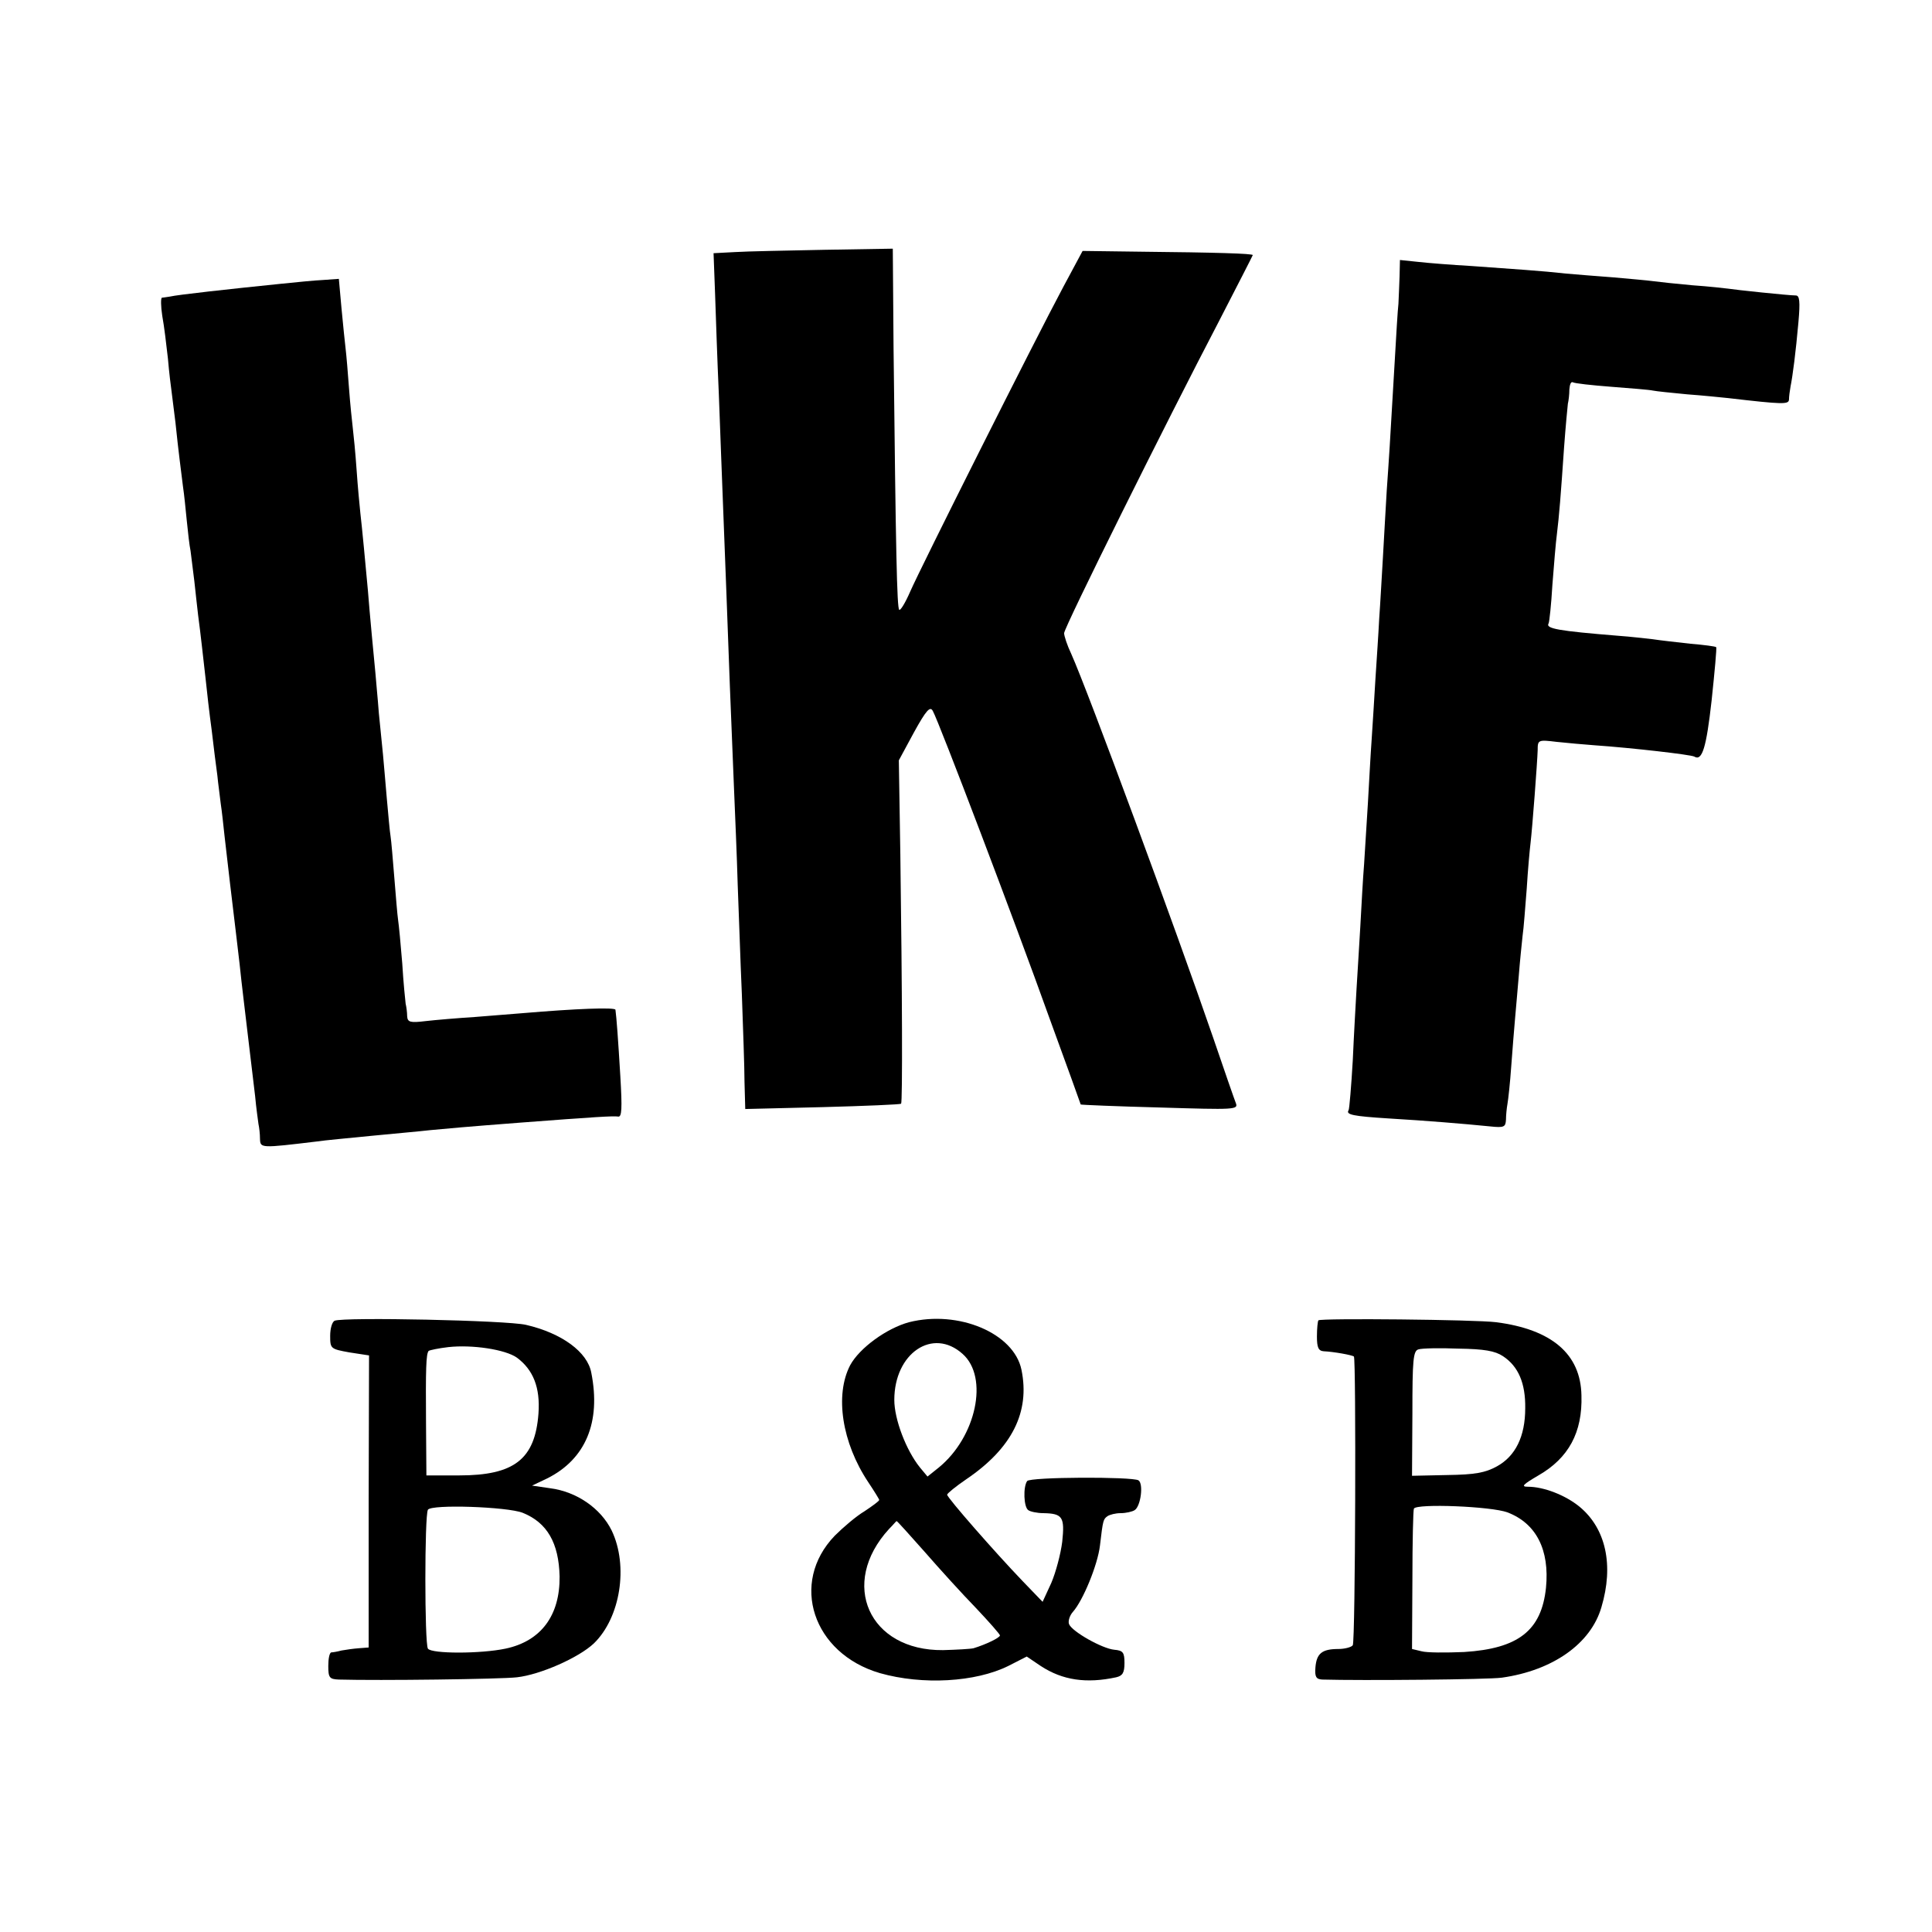 <?xml version="1.0" standalone="no"?>
<!DOCTYPE svg PUBLIC "-//W3C//DTD SVG 20010904//EN"
 "http://www.w3.org/TR/2001/REC-SVG-20010904/DTD/svg10.dtd">
<svg version="1.0" xmlns="http://www.w3.org/2000/svg"
 width="512pt" height="512pt" viewBox="0 0 512 512"
 preserveAspectRatio="xMidYMid meet">
<g transform="translate(0,512) scale(0.1,-0.1)"
fill="#000000" stroke="none">
<path d="M1948 4452 l-57 -3 4 -107 c2 -59 6 -179 10 -267 3 -88 8 -207 10
-265 2 -58 7 -175 10 -260 6 -172 12 -320 20 -515 3 -71 8 -188 10 -260 3 -71
7 -202 11 -290 3 -88 7 -192 7 -232 l2 -72 205 5 c113 3 206 7 208 9 4 4 3
298 -2 660 l-4 250 40 74 c33 60 43 70 50 57 16 -28 220 -565 308 -811 46
-126 84 -231 84 -232 1 -1 95 -5 210 -8 199 -6 208 -6 201 12 -4 10 -31 88
-60 173 -98 285 -332 919 -376 1017 -11 23 -19 48 -19 55 0 15 270 558 410
826 49 95 90 175 90 176 0 4 -96 7 -298 9 l-153 2 -51 -95 c-77 -144 -380
-748 -406 -808 -13 -30 -26 -51 -29 -48 -6 6 -9 152 -15 694 l-2 263 -181 -3
c-99 -2 -206 -4 -237 -6z"/>
<path d="M3709 4388 c-1 -24 -2 -56 -3 -73 -2 -16 -6 -86 -10 -155 -13 -226
-15 -254 -21 -340 -3 -47 -7 -125 -10 -175 -3 -49 -7 -124 -10 -165 -2 -41 -7
-113 -10 -160 -3 -47 -7 -119 -10 -160 -3 -41 -7 -118 -10 -170 -3 -52 -8
-124 -10 -160 -3 -36 -7 -110 -10 -165 -3 -55 -8 -129 -10 -165 -2 -36 -7
-121 -10 -190 -4 -69 -9 -128 -11 -132 -8 -12 11 -16 106 -22 101 -6 198 -14
268 -21 38 -4 42 -2 43 18 0 12 2 31 4 42 2 11 7 56 10 100 3 44 8 100 10 125
2 25 7 77 10 115 3 39 8 86 10 105 3 19 7 76 11 125 3 50 8 104 10 120 5 42
18 215 19 247 0 27 1 28 50 22 28 -3 73 -7 100 -9 101 -7 256 -25 265 -30 21
-13 32 24 46 149 8 76 14 140 12 141 -2 2 -32 6 -68 9 -36 4 -81 9 -100 12
-19 2 -60 7 -90 9 -160 13 -195 19 -186 33 2 4 7 50 10 102 4 52 9 113 12 135
6 49 10 99 19 230 4 55 9 106 10 115 2 8 4 25 4 38 1 13 4 21 9 19 4 -3 50 -8
102 -12 52 -4 102 -8 110 -10 9 -2 50 -6 91 -10 41 -3 90 -8 109 -10 146 -17
160 -17 161 -4 0 8 2 23 4 34 6 30 14 92 21 171 5 56 3 71 -7 71 -19 0 -161
15 -179 18 -8 1 -51 6 -95 9 -44 4 -91 9 -105 11 -14 2 -61 6 -105 10 -44 3
-100 8 -125 10 -62 7 -139 12 -250 20 -52 3 -116 8 -142 11 l-48 5 -1 -43z"/>
<path d="M745 4368 c-137 -14 -274 -29 -295 -34 -8 -1 -18 -3 -21 -3 -3 -1 -3
-22 1 -48 5 -27 11 -77 15 -113 3 -36 8 -76 10 -90 2 -14 6 -50 10 -80 8 -78
15 -129 20 -170 3 -19 7 -60 10 -90 3 -30 7 -66 10 -80 2 -14 6 -50 10 -80 3
-30 8 -71 10 -90 7 -52 13 -109 20 -170 3 -30 10 -91 16 -135 5 -44 12 -98 15
-120 2 -22 7 -56 9 -75 3 -19 7 -57 10 -85 6 -54 23 -198 30 -255 2 -19 7 -57
10 -85 6 -59 13 -112 25 -215 5 -41 12 -102 16 -134 3 -33 8 -67 9 -75 2 -9 4
-26 4 -39 1 -25 1 -25 151 -7 19 3 85 9 145 15 61 6 130 12 155 15 42 4 96 9
240 20 197 15 246 18 258 16 10 -2 11 21 6 106 -6 100 -10 155 -13 177 -1 7
-105 3 -246 -9 -22 -2 -78 -6 -125 -10 -47 -3 -106 -8 -132 -11 -41 -5 -48 -3
-49 13 0 10 -2 25 -4 33 -1 8 -6 56 -9 107 -4 50 -9 102 -11 115 -2 13 -6 63
-10 112 -4 49 -8 98 -10 110 -2 11 -6 57 -10 101 -4 44 -8 96 -10 115 -2 19
-7 69 -11 110 -3 41 -8 89 -9 105 -3 31 -16 166 -20 220 -6 66 -16 172 -20
205 -2 19 -7 71 -10 115 -3 44 -8 94 -10 110 -2 17 -7 64 -10 105 -3 41 -7 89
-9 105 -2 17 -7 65 -11 108 l-7 78 -42 -3 c-22 -1 -72 -6 -111 -10z"/>
<path d="M887 1620 c-7 -3 -12 -21 -12 -40 0 -34 1 -35 51 -44 l52 -8 -1 -387
0 -387 -26 -2 c-14 -1 -35 -4 -46 -6 -11 -3 -23 -5 -27 -5 -5 -1 -8 -17 -8
-36 0 -31 3 -35 28 -36 106 -3 429 1 472 6 62 7 164 52 204 90 70 68 92 205
47 299 -29 59 -93 103 -163 112 l-48 7 40 19 c102 51 143 149 117 280 -10 55
-78 105 -173 127 -51 12 -482 21 -507 11z m483 -98 c43 -32 62 -79 57 -148 -9
-121 -64 -164 -210 -164 l-87 0 -1 138 c-1 145 0 184 7 192 3 2 26 7 52 10 63
7 151 -6 182 -28z m15 -411 c65 -26 96 -80 98 -169 1 -103 -49 -171 -143 -191
-66 -14 -197 -14 -206 0 -9 14 -9 353 0 368 9 15 210 8 251 -8z"/>
<path d="M2409 1616 c-59 -16 -131 -68 -156 -114 -41 -79 -22 -205 48 -310 16
-24 29 -45 29 -47 0 -3 -18 -16 -39 -30 -22 -13 -57 -43 -79 -65 -120 -125
-58 -312 120 -364 113 -32 253 -24 340 19 l49 25 37 -25 c58 -38 121 -47 200
-30 17 4 22 12 22 38 0 28 -4 33 -27 35 -32 3 -112 48 -120 68 -3 8 2 23 10
32 27 30 66 125 72 176 8 69 9 70 20 78 6 4 21 8 35 8 14 0 31 4 37 8 16 10
24 70 10 79 -17 10 -288 9 -295 -2 -11 -16 -9 -69 3 -77 5 -4 24 -8 40 -8 51
-1 57 -10 50 -76 -4 -32 -17 -81 -29 -109 l-23 -50 -53 55 c-72 75 -200 221
-200 229 0 3 23 22 51 41 121 82 169 178 146 290 -20 97 -167 159 -298 126z
m142 -84 c70 -62 36 -220 -63 -301 l-30 -24 -20 24 c-37 46 -68 128 -68 179 0
124 102 193 181 122z m-101 -524 c40 -46 101 -113 136 -149 35 -37 64 -70 64
-73 0 -6 -37 -24 -70 -34 -8 -2 -45 -4 -81 -5 -196 -2 -276 176 -143 321 11
11 19 21 20 21 1 1 34 -36 74 -81z"/>
<path d="M3494 1621 c-2 -2 -4 -22 -4 -43 0 -29 4 -38 18 -39 25 -1 76 -10 80
-14 6 -6 4 -754 -3 -765 -3 -5 -21 -10 -38 -10 -44 0 -58 -12 -61 -49 -2 -25
2 -31 18 -32 104 -3 441 0 476 5 135 19 236 90 264 187 33 111 12 208 -58 266
-38 31 -95 53 -137 53 -19 0 -13 6 28 30 80 46 117 114 114 212 -2 110 -79
175 -226 194 -56 7 -464 11 -471 5z m489 -95 c41 -27 60 -72 59 -138 0 -75
-26 -127 -75 -154 -31 -17 -58 -22 -132 -23 l-93 -2 1 165 c0 142 2 166 16
170 9 3 57 4 106 2 68 -1 97 -6 118 -20z m12 -414 c76 -29 112 -99 102 -200
-12 -113 -73 -161 -217 -170 -48 -2 -99 -2 -113 2 l-25 6 1 182 c0 101 2 186
4 190 7 14 206 6 248 -10z"/>
</g>
</svg>
